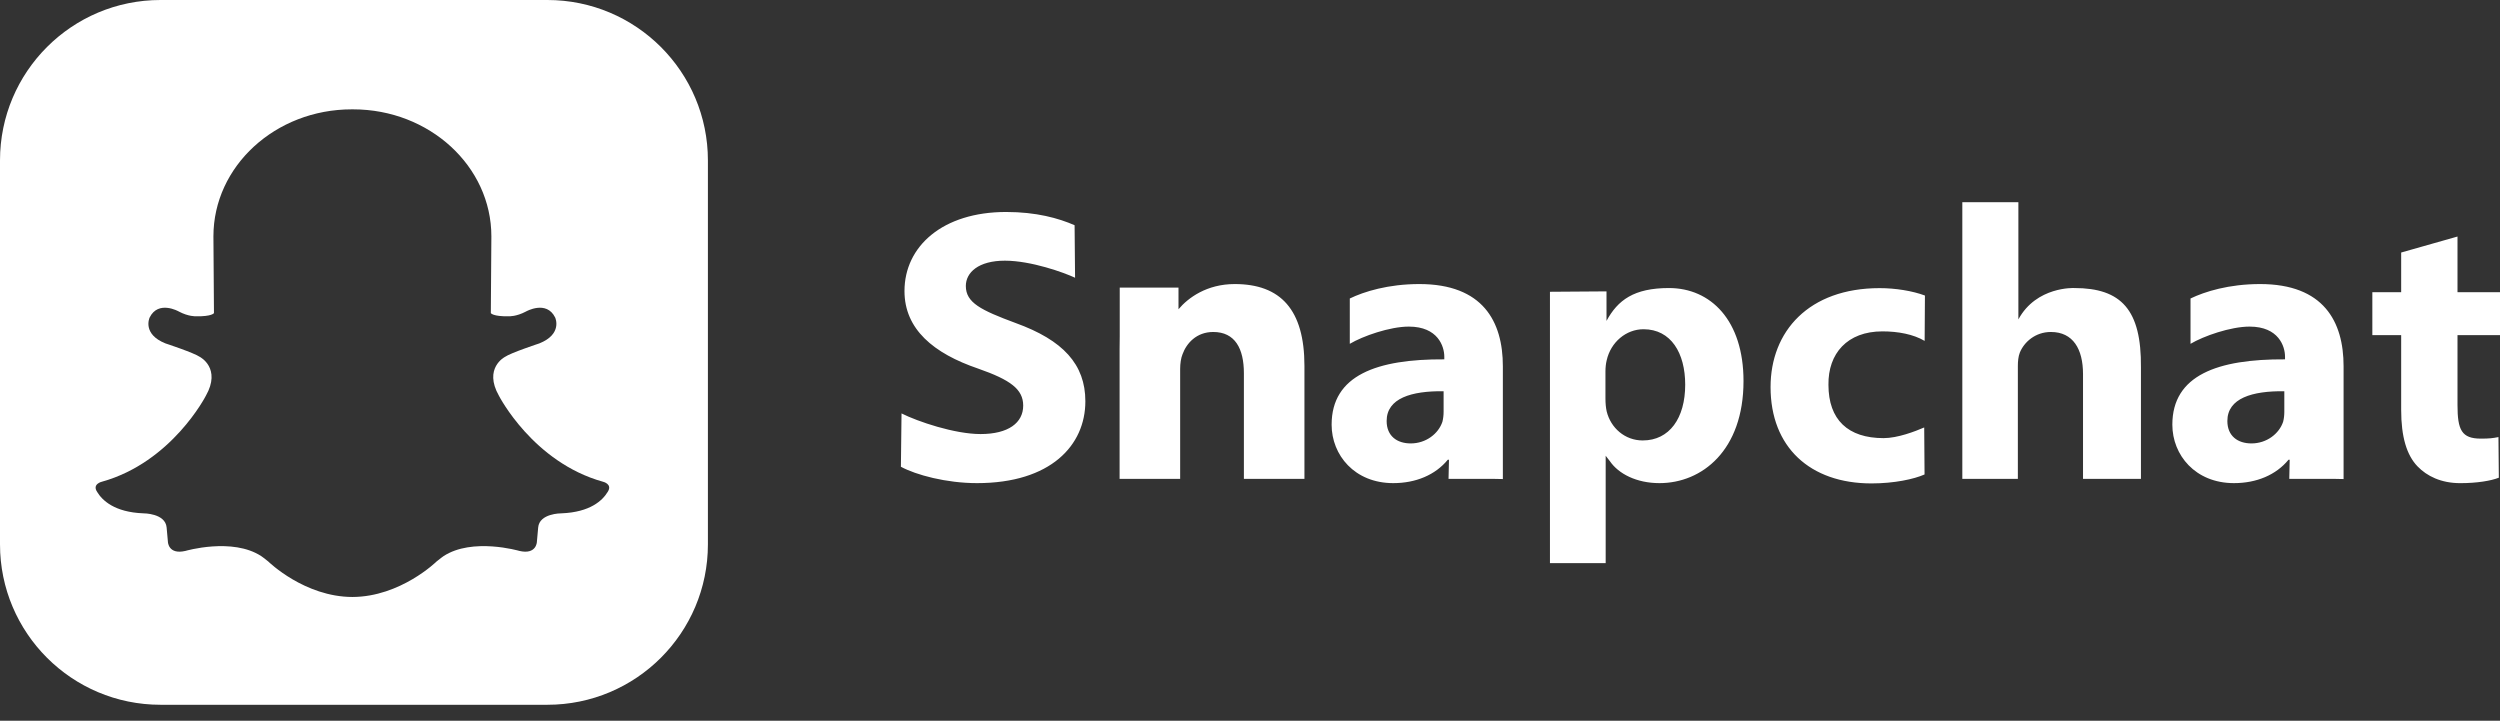 <svg width="111" height="32" viewBox="0 0 111 32" fill="none" xmlns="http://www.w3.org/2000/svg">
<rect x="0" y="0" width="111" height="32" fill="#333333" stroke="none"/>
<path d="M24.303 0C28.239 0 31.431 3.189 31.431 7.123V24.169C31.431 28.103 28.239 31.292 24.303 31.292H7.128C3.191 31.292 0 28.103 0 24.169V7.123C0 3.189 3.191 0 7.128 0H24.303ZM15.632 26.507H15.661C15.656 26.507 15.651 26.506 15.646 26.506C15.642 26.506 15.637 26.507 15.632 26.507ZM15.617 4.855C12.225 4.855 9.476 7.381 9.476 10.496L9.5 13.902C9.5 13.902 9.414 14.057 8.696 14.043C8.691 14.043 8.37 14.059 7.943 13.833C7.932 13.826 7.032 13.316 6.645 14.096C6.634 14.118 6.312 14.833 7.346 15.247C7.346 15.247 8.618 15.665 8.878 15.849C8.878 15.849 9.839 16.346 9.138 17.576C9.138 17.576 7.632 20.52 4.528 21.387C4.528 21.387 4.076 21.488 4.315 21.844C4.539 22.215 5.08 22.742 6.365 22.792C6.365 22.792 7.343 22.785 7.398 23.42L7.456 24.067C7.456 24.067 7.478 24.639 8.235 24.46C8.235 24.46 10.319 23.852 11.604 24.695C11.604 24.695 11.766 24.809 11.907 24.927C11.934 24.953 13.524 26.499 15.646 26.506C17.787 26.499 19.387 24.927 19.387 24.927C19.528 24.809 19.689 24.695 19.689 24.695C20.973 23.852 23.055 24.459 23.058 24.46C23.815 24.639 23.837 24.067 23.837 24.067L23.895 23.42C23.95 22.793 24.902 22.792 24.927 22.792C26.213 22.742 26.755 22.215 26.979 21.844C27.213 21.494 26.782 21.391 26.766 21.387C23.662 20.521 22.155 17.576 22.155 17.576C21.454 16.346 22.415 15.849 22.415 15.849C22.675 15.665 23.947 15.247 23.947 15.247C24.98 14.833 24.659 14.118 24.648 14.096C24.262 13.316 23.362 13.826 23.35 13.833C22.924 14.059 22.603 14.043 22.597 14.043C21.879 14.057 21.793 13.902 21.793 13.902L21.817 10.496C21.817 7.381 19.067 4.855 15.676 4.855H15.617Z" fill="white"/>
<path d="M40.028 18.356C40.753 18.72 42.388 19.272 43.537 19.272C44.776 19.272 45.43 18.77 45.43 18.009C45.43 17.282 44.864 16.867 43.431 16.366C41.45 15.691 40.159 14.618 40.159 12.923C40.159 10.934 41.857 9.412 44.67 9.412C46.014 9.412 47.004 9.689 47.712 10L47.733 12.332C47.256 12.107 45.784 11.574 44.617 11.574C43.449 11.574 42.883 12.093 42.883 12.698C42.883 13.442 43.556 13.771 45.094 14.342C47.199 15.103 48.19 16.175 48.19 17.818C48.19 19.773 46.651 21.451 43.379 21.451C42.016 21.451 40.672 21.088 40 20.724L40.028 18.356ZM71.329 12.937V14.248C71.828 13.325 72.548 12.789 74.102 12.789C75.954 12.789 77.412 14.221 77.412 16.919C77.412 19.998 75.568 21.451 73.681 21.451C72.66 21.451 71.864 21.036 71.483 20.482L71.292 20.235V25.002H68.818V12.955L71.329 12.937ZM71.282 17.689C71.282 17.905 71.3 18.102 71.336 18.264C71.516 19 72.145 19.556 72.936 19.556C74.122 19.556 74.823 18.569 74.823 17.078C74.823 15.678 74.194 14.618 72.972 14.618C72.198 14.618 71.516 15.193 71.336 16.001C71.3 16.145 71.282 16.325 71.282 16.486V17.689ZM85.45 21.066C84.982 21.274 84.1 21.464 83.096 21.464C80.361 21.464 78.613 19.85 78.613 17.186C78.613 14.713 80.309 12.793 83.459 12.793C84.152 12.793 84.913 12.914 85.467 13.122L85.454 15.136C84.954 14.84 84.273 14.713 83.58 14.713C82.015 14.713 81.165 15.699 81.183 17.083C81.183 18.64 82.052 19.453 83.632 19.453C84.255 19.453 85.037 19.152 85.435 18.979L85.45 21.066ZM92.098 12.789C94.195 12.789 95.081 13.764 95.058 16.314V21.261H92.486V16.608C92.486 15.501 92.046 14.74 91.059 14.74C90.367 14.74 89.87 15.189 89.68 15.656C89.611 15.83 89.593 16.054 89.593 16.245V21.261H87.127V8.979H89.616V14.181C90.418 12.705 92.098 12.789 92.098 12.789ZM109.113 10.502V12.974H111V14.879H109.113V17.987C109.113 19.092 109.297 19.475 110.152 19.475C110.515 19.475 110.671 19.458 110.931 19.406L110.948 21.21C110.602 21.348 109.979 21.452 109.234 21.452C108.386 21.452 107.755 21.14 107.339 20.708C106.855 20.206 106.612 19.393 106.612 18.2V14.879H105.332V12.975H106.612V11.212L109.113 10.502ZM54.822 12.612C53.583 12.612 52.755 13.219 52.325 13.731V12.77H49.716V14.93C49.712 15.116 49.71 15.305 49.71 15.501V21.261H49.716V21.27L49.72 21.261H52.399V16.383C52.399 16.141 52.434 15.899 52.505 15.726C52.681 15.241 53.124 14.74 53.867 14.74C54.84 14.74 55.229 15.483 55.229 16.573V21.261H57.917V16.245C57.917 13.754 56.862 12.612 54.822 12.612ZM66.727 21.27V16.262C66.727 14.273 65.84 12.612 63.019 12.612C61.635 12.612 60.562 12.947 59.931 13.253V15.266C60.504 14.924 61.707 14.501 62.551 14.501C63.849 14.501 64.127 15.385 64.127 15.835V15.955C61.132 15.938 59.124 16.66 59.124 18.856C59.124 20.206 60.145 21.451 61.859 21.451C62.863 21.451 63.728 21.088 64.282 20.413H64.334L64.315 21.261H66.274L66.727 21.27ZM64.096 18.28C64.096 18.435 64.078 18.589 64.043 18.727C63.865 19.259 63.313 19.688 62.636 19.688C62.03 19.688 61.567 19.362 61.567 18.692C61.567 17.68 62.671 17.353 64.096 17.371V18.28ZM104.055 21.27V16.262C104.055 14.273 103.168 12.612 100.347 12.612C98.963 12.612 97.891 12.947 97.259 13.253V15.266C97.832 14.924 99.035 14.501 99.88 14.501C101.178 14.501 101.455 15.385 101.455 15.835V15.955C98.46 15.938 96.452 16.66 96.452 18.856C96.452 20.206 97.474 21.451 99.187 21.451C100.191 21.451 101.056 21.088 101.61 20.413H101.662L101.644 21.261H103.603L104.055 21.27ZM101.424 18.28C101.424 18.435 101.407 18.589 101.371 18.727C101.193 19.259 100.641 19.688 99.964 19.688C99.359 19.688 98.895 19.362 98.895 18.692C98.895 17.68 100 17.353 101.424 17.371V18.28Z" fill="white"/>
</svg>
